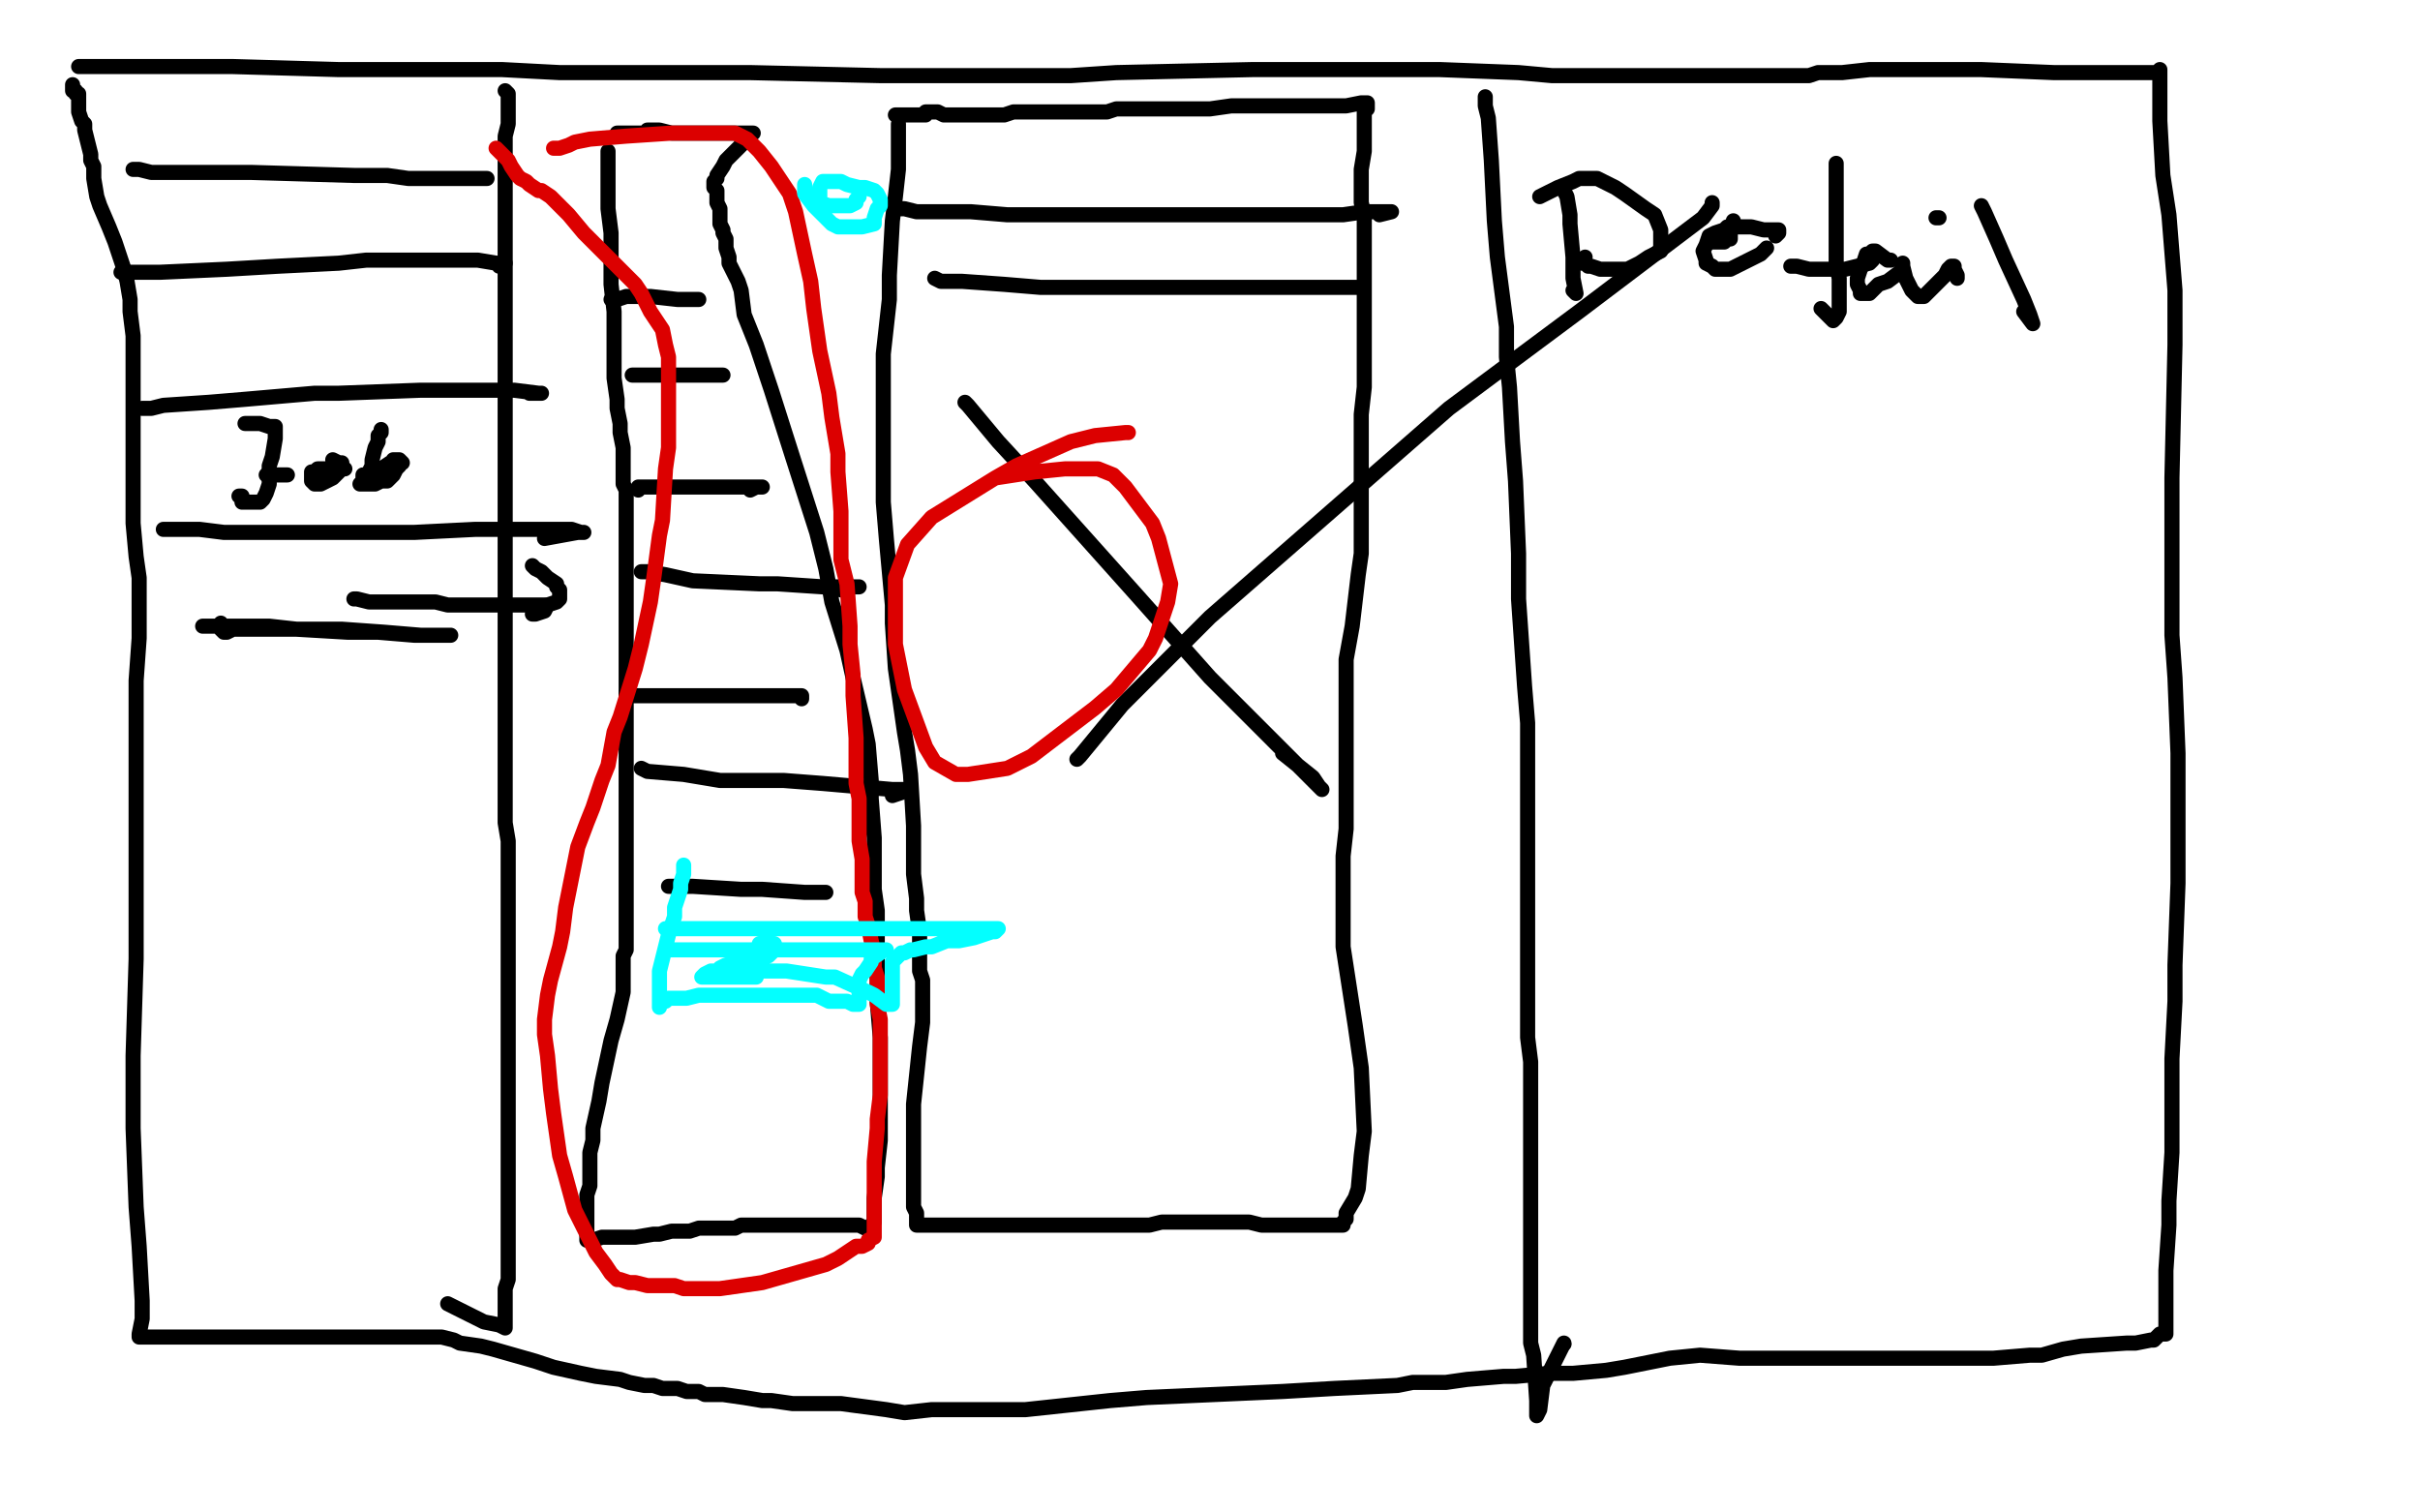 <?xml version="1.0" standalone="no"?>
<!DOCTYPE svg PUBLIC "-//W3C//DTD SVG 1.1//EN"
"http://www.w3.org/Graphics/SVG/1.1/DTD/svg11.dtd">

<svg width="800" height="500" version="1.1" xmlns="http://www.w3.org/2000/svg" xmlns:xlink="http://www.w3.org/1999/xlink" style="stroke-antialiasing: false"><desc>This SVG has been created on https://colorillo.com/</desc><rect x='0' y='0' width='800' height='500' style='fill: rgb(255,255,255); stroke-width:0' /><polyline points="167,30 168,31 168,31 168,32 168,32 168,34 168,34 168,36 168,36 168,41 167,45 167,54 167,57 167,63 167,66 167,73 167,76 167,85 167,89 167,98 167,101 167,110 167,114 167,124 167,128 167,139 167,145 167,151 167,160 167,165 167,179 167,187 167,201 167,207 167,212 167,222 167,229 167,233 167,241 167,245 167,251 167,255 167,261 167,264 167,269 167,272 168,278 168,280 168,287 168,291 168,300 168,305 168,314 168,320 168,328 168,343 168,348 168,359 168,364 168,366 168,367 168,371 168,373 168,377 168,382 168,385 168,389 168,394 168,398 168,403 168,404 168,407 168,408 168,410 168,411 168,414 168,416 168,423 167,426 167,433 167,436 167,437 167,438 167,439 165,438 160,437 148,431" style="fill: none; stroke: #000000; stroke-width: 5; stroke-linejoin: round; stroke-linecap: round; stroke-antialiasing: false; stroke-antialias: 0; opacity: 1.0"/>
<polyline points="26,22 27,22 27,22 34,22 34,22 43,22 43,22 64,22 64,22 77,22 112,23 125,23 166,23 185,24 231,24 248,24 291,25 313,25 354,25 369,24 414,23 434,23 466,23 476,23 502,24 513,25 536,25 544,25 568,25 577,25 585,25 594,25 598,25 601,24 602,24 606,24 609,24 618,23 625,23 643,23 655,23 679,24 691,24 702,24 706,24 711,24 713,24 714,23 714,24 714,25 714,27 714,36 714,40 715,58 717,71 719,96 719,114 718,158 718,180 718,210 719,224 720,249 720,260 720,280 720,292 719,319 719,331 718,350 718,358 718,373 718,381 717,397 717,405 716,420 716,425 716,433 716,435 716,440 716,441 715,441 714,441 712,443 711,443 706,444 703,444 688,445 682,446 675,448 671,448 659,449 654,449 643,449 640,449 632,449 627,449 617,449 609,449 597,449 591,449 575,449 562,448 552,449 537,452 531,453 520,454 512,454 501,455 497,455 485,456 478,457 467,457 462,458 441,459 424,460 379,462 367,463 339,466 328,466 312,466 308,466 299,467 293,466 278,464 274,464 265,464 262,464 255,463 252,463 246,462 239,461 237,461 233,461 231,460 227,460 224,459 221,459 219,459 216,458 213,458 208,457 205,456 197,455 192,454 183,452 177,450 163,446 159,445 152,444 150,443 146,442 145,442 144,442 143,442 141,442 140,442 137,442 135,442 132,442 131,442 129,442 123,442 118,442 110,442 105,442 97,442 92,442 85,442 80,442 75,442 72,442 66,442 63,442 58,442 55,442 52,442 50,442 48,442 47,442 46,442 46,441 47,436 47,430 46,412 45,399 44,373 44,360 44,349 45,317 45,298 45,266 45,256 45,233 45,225 46,211 46,206 46,191 45,184 44,173 44,168 44,159 44,154 44,146 44,141 44,130 44,124 44,116 44,111 43,103 43,99 42,93 41,89 38,80 36,75 33,68 32,65 31,59 31,55 30,53 30,51 28,43 28,41 27,40 26,37 26,36 26,34 26,33 26,32 26,31 25,31 25,30 24,30 24,29 24,28" style="fill: none; stroke: #000000; stroke-width: 5; stroke-linejoin: round; stroke-linecap: round; stroke-antialiasing: false; stroke-antialias: 0; opacity: 1.0"/>
<polyline points="44,56 45,56 45,56 46,56 46,56 50,57 50,57 58,57 58,57 74,57 74,57 83,57 117,58 128,58 135,59 145,59 149,59 156,59 159,59 161,59" style="fill: none; stroke: #000000; stroke-width: 5; stroke-linejoin: round; stroke-linecap: round; stroke-antialiasing: false; stroke-antialias: 0; opacity: 1.0"/>
<polyline points="40,90 41,90 41,90 43,90 43,90 48,90 48,90 53,90 53,90 75,89 75,89 92,88 92,88 112,87 121,86 132,86 152,86 158,86 164,87 165,87 167,87 165,88" style="fill: none; stroke: #000000; stroke-width: 5; stroke-linejoin: round; stroke-linecap: round; stroke-antialiasing: false; stroke-antialias: 0; opacity: 1.0"/>
<polyline points="47,135 48,135 48,135 50,135 50,135 54,134 69,133 81,132 104,130 112,130 139,129 151,129 166,129 170,129 178,130 179,130 175,130" style="fill: none; stroke: #000000; stroke-width: 5; stroke-linejoin: round; stroke-linecap: round; stroke-antialiasing: false; stroke-antialias: 0; opacity: 1.0"/>
<polyline points="54,175 57,175 57,175 66,175 66,175 74,176 74,176 93,176 93,176 106,176 128,176 137,176 157,175 169,175 184,175 189,175 192,176 193,176 192,176 191,176 180,178" style="fill: none; stroke: #000000; stroke-width: 5; stroke-linejoin: round; stroke-linecap: round; stroke-antialiasing: false; stroke-antialias: 0; opacity: 1.0"/>
<polyline points="75,207 74,207 74,207 73,207 73,207 70,207 70,207 69,207 69,207 67,207 67,207 68,207 70,207 75,207 89,207 98,208 115,209 125,209 137,210 142,210 147,210 148,210 149,210 148,210 147,210 145,210 143,210 139,210 127,209 113,208 107,208 97,208 95,208 91,208 89,208 88,208 86,208 85,208 84,208 79,208 77,208 75,209 74,209 73,208 73,206" style="fill: none; stroke: #000000; stroke-width: 5; stroke-linejoin: round; stroke-linecap: round; stroke-antialiasing: false; stroke-antialias: 0; opacity: 1.0"/>
<polyline points="81,140 82,140 82,140 84,140 84,140 86,140 86,140 89,141 89,141 90,141 90,141 91,141 91,142 91,143 91,145 90,151 89,154 89,160 88,163 87,165 86,166 84,166 83,166 82,166 81,166 80,166 80,165 80,164 79,164" style="fill: none; stroke: #000000; stroke-width: 5; stroke-linejoin: round; stroke-linecap: round; stroke-antialiasing: false; stroke-antialias: 0; opacity: 1.0"/>
<polyline points="88,157 90,157 90,157 93,157 93,157 94,157 94,157 95,157 95,157" style="fill: none; stroke: #000000; stroke-width: 5; stroke-linejoin: round; stroke-linecap: round; stroke-antialiasing: false; stroke-antialias: 0; opacity: 1.0"/>
<polyline points="114,155 113,155 113,155 112,155 112,155 111,155 111,155 110,155 110,155 109,155 109,155 108,155 108,155 105,155 104,156 103,156 103,157 103,158 103,159 104,160 105,160 106,160 108,159 110,158 112,156 113,155 113,154 113,153 112,153 110,152" style="fill: none; stroke: #000000; stroke-width: 5; stroke-linejoin: round; stroke-linecap: round; stroke-antialiasing: false; stroke-antialias: 0; opacity: 1.0"/>
<polyline points="126,142 126,143 126,143 125,144 125,144 125,146 125,146 124,148 124,148 123,152 123,152 123,154 123,154 122,156 122,157 121,158 122,157 125,156 126,155 129,153 130,153 130,152 132,152 133,153 132,153 132,154 131,155 130,157 128,159 126,159 124,160 123,160 121,160 119,160 120,159 120,158 120,157" style="fill: none; stroke: #000000; stroke-width: 5; stroke-linejoin: round; stroke-linecap: round; stroke-antialiasing: false; stroke-antialias: 0; opacity: 1.0"/>
<polyline points="201,50 201,51 201,51 201,52 201,52 201,54 201,54 201,57 201,57 201,69 201,69 202,77 202,77 202,94 202,94 203,103 203,119 203,125 204,132 204,135 205,140 205,143 206,148 206,151 206,157 206,160 207,162 207,167 207,172 207,174 207,179 207,181 207,184 207,186 207,189 207,196 207,200 207,209 207,214 207,222 207,224 207,230 207,232 207,238 207,240 207,245 207,248 207,254 207,257 207,265 207,269 207,278 207,281 207,286 207,289 207,294 207,297 207,301 207,304 207,308 207,310 207,314 206,316 206,319 206,324 206,328 204,337 202,344 199,358 198,364 196,373 196,377 195,381 195,383 195,386 195,388 195,390 195,392 194,395 194,396 194,399 194,401 194,403 194,405 194,406 194,407 194,408 194,409 194,410 195,410 196,410 199,409 202,409 208,409 210,409 216,408 218,408 222,407 224,407 226,407 228,407 231,406 233,406 234,406 237,406 239,406 243,406 245,405 249,405 251,405 253,405 255,405 257,405 260,405 261,405 263,405 264,405 267,405 268,405 270,405 271,405 274,405 275,405 278,405 280,405 283,405 284,405 286,406 287,406 288,406 288,405 289,404 289,403 289,399 289,396 290,389 290,386 291,377 291,372 291,363 291,358 291,348 291,343 290,331 290,326 290,316 290,312 290,301 289,294 289,281 289,277 288,264 288,258 287,246 286,241 282,224 280,215 275,199 273,188 270,176 262,151 255,129 252,120 250,114 246,104 245,96 244,93 243,91 241,87 241,85 240,82 240,81 240,79 239,77 239,76 238,74 238,72 238,71 238,69 237,67 237,65 237,64 237,63 236,62 236,61 236,60 237,59 237,58 239,55 240,53 243,50 245,48 247,46 249,44 248,44 246,44 242,44 239,44 234,44 231,44 228,44 226,44 224,44 222,44 218,43 216,43 214,43 214,44 213,44 211,44 207,44 205,44 204,44" style="fill: none; stroke: #000000; stroke-width: 5; stroke-linejoin: round; stroke-linecap: round; stroke-antialiasing: false; stroke-antialias: 0; opacity: 1.0"/>
<polyline points="117,198 118,198 118,198 122,199 122,199 126,199 126,199 133,199 133,199 136,199 136,199 144,199 144,199 148,200 159,200 164,200 170,200 172,200 175,200 176,200 177,200 178,200 180,200" style="fill: none; stroke: #000000; stroke-width: 5; stroke-linejoin: round; stroke-linecap: round; stroke-antialiasing: false; stroke-antialias: 0; opacity: 1.0"/>
<polyline points="176,187 177,188 177,188 179,189 179,189 181,191 181,191 184,193 184,194 185,195 185,196 185,197 185,198 184,199 181,200 180,202 177,203 176,203 178,202" style="fill: none; stroke: #000000; stroke-width: 5; stroke-linejoin: round; stroke-linecap: round; stroke-antialiasing: false; stroke-antialias: 0; opacity: 1.0"/>
<polyline points="209,124 210,124 210,124 214,124 214,124 217,124 217,124 221,124 221,124 229,124 229,124 233,124 234,124 235,124 236,124 237,124 238,124 239,124" style="fill: none; stroke: #000000; stroke-width: 5; stroke-linejoin: round; stroke-linecap: round; stroke-antialiasing: false; stroke-antialias: 0; opacity: 1.0"/>
<polyline points="202,99 203,99 203,99 204,99 204,99 207,98 207,98 211,98 211,98 215,98 224,99 226,99 230,99 231,99" style="fill: none; stroke: #000000; stroke-width: 5; stroke-linejoin: round; stroke-linecap: round; stroke-antialiasing: false; stroke-antialias: 0; opacity: 1.0"/>
<polyline points="211,162 211,161 211,161 212,161 212,161 215,161 215,161 218,161 221,161 226,161 228,161 236,161 240,161 246,161 247,161 251,161 252,161 250,161 248,162" style="fill: none; stroke: #000000; stroke-width: 5; stroke-linejoin: round; stroke-linecap: round; stroke-antialiasing: false; stroke-antialias: 0; opacity: 1.0"/>
<polyline points="212,189 213,189 213,189 214,189 214,189 220,190 220,190 229,192 229,192 251,193 251,193 257,193 272,194 278,194 284,194 282,194 278,195" style="fill: none; stroke: #000000; stroke-width: 5; stroke-linejoin: round; stroke-linecap: round; stroke-antialiasing: false; stroke-antialias: 0; opacity: 1.0"/>
<polyline points="207,229 208,230 208,230 209,230 209,230 215,230 215,230 218,230 218,230 233,230 233,230 244,230 244,230 259,230 262,230 265,230 265,231" style="fill: none; stroke: #000000; stroke-width: 5; stroke-linejoin: round; stroke-linecap: round; stroke-antialiasing: false; stroke-antialias: 0; opacity: 1.0"/>
<polyline points="212,254 214,255 214,255 226,256 226,256 238,258 238,258 259,258 272,259 295,261 300,261 301,261 300,261 298,262 295,263" style="fill: none; stroke: #000000; stroke-width: 5; stroke-linejoin: round; stroke-linecap: round; stroke-antialiasing: false; stroke-antialias: 0; opacity: 1.0"/>
<polyline points="222,293 221,293 221,293 222,293 224,293 229,293 245,294 252,294 266,295 269,295 273,295" style="fill: none; stroke: #000000; stroke-width: 5; stroke-linejoin: round; stroke-linecap: round; stroke-antialiasing: false; stroke-antialias: 0; opacity: 1.0"/>
<polyline points="297,41 297,42 297,42 297,44 297,44 297,51 297,51 297,56 297,56 296,65 296,65 295,73 295,73 294,91 294,99 292,117 292,125 292,138 292,145 292,166 293,178 295,200 295,206 296,221 297,228 299,242 300,248 301,256 302,273 302,284 302,289 303,297 303,301 304,308 304,312 304,317 304,319 304,321 305,324 305,325 305,329 305,330 305,338 304,346 302,365 302,371 302,382 302,385 302,388 302,389 302,390 302,391 302,392 302,393 302,394 302,395 302,396 302,397 302,399 303,401 303,403 303,404 303,405 304,405 305,405 312,405 316,405 329,405 335,405 348,405 351,405 355,405 356,405 359,405 361,405 367,405 371,405 377,405 380,405 384,404 385,404 389,404 392,404 396,404 397,404 398,404 399,404 401,404 403,404 404,404 407,404 411,404 413,404 417,405 420,405 427,405 432,405 439,405 442,405 444,405 444,404 445,403 445,401 448,396 449,393 450,382 451,374 450,353 448,339 444,313 444,302 444,283 445,274 445,252 445,239 445,218 447,207 449,190 450,183 450,172 450,166 450,155 450,150 450,142 450,137 451,128 451,123 451,115 451,111 451,107 451,100 451,97 451,92 451,90 451,88 451,84 451,79 451,77 451,74 451,71 450,67 450,65 450,60 450,56 451,50 451,47 451,43 451,41 451,37 452,36 452,35 452,34 451,34 450,34 445,35 441,35 429,35 422,35 407,35 400,36 387,36 380,36 372,36 369,36 366,37 364,37 361,37 359,37 357,37 356,37 354,37 352,37 348,37 345,37 342,37 340,37 335,37 332,38 329,38 323,38 319,38 314,38 312,38 310,37 309,37 308,37 307,37 306,37 306,38 305,38 304,38 303,38 302,38 301,38 300,38 299,38 298,38 297,38 296,38" style="fill: none; stroke: #000000; stroke-width: 5; stroke-linejoin: round; stroke-linecap: round; stroke-antialiasing: false; stroke-antialias: 0; opacity: 1.0"/>
<polyline points="295,68 296,68 296,68 297,69 297,69 299,69 299,69 303,70 303,70 321,70 321,70 333,71 333,71 356,71 356,71 371,71 404,71 418,71 437,71 444,71 451,70 452,70 453,70 454,70 457,70 458,70 460,70 456,71" style="fill: none; stroke: #000000; stroke-width: 5; stroke-linejoin: round; stroke-linecap: round; stroke-antialiasing: false; stroke-antialias: 0; opacity: 1.0"/>
<polyline points="309,92 311,93 311,93 315,93 315,93 318,93 318,93 332,94 332,94 344,95 344,95 367,95 373,95 388,95 395,95 404,95 416,95 423,95 430,95 431,95 432,95 433,95 435,95 437,95 440,95 442,95 445,95 450,95" style="fill: none; stroke: #000000; stroke-width: 5; stroke-linejoin: round; stroke-linecap: round; stroke-antialiasing: false; stroke-antialias: 0; opacity: 1.0"/>
<polyline points="491,32 491,35 491,35 492,39 492,39 493,53 493,53 494,73 494,73 495,85 498,108 498,118 499,128 500,146 501,159 502,183 502,198 504,227 505,239 505,261 505,276 505,307 505,321 505,343 506,351 506,363 506,368 506,375 506,380 506,389 506,394 506,405 506,410 506,415 506,420 506,423 506,424 506,425 506,426 506,427 506,428 506,429 506,430 506,431 506,432 506,437 506,439 506,441 506,442 506,444 507,448 508,463 508,467 508,468 509,466 510,458 517,444" style="fill: none; stroke: #000000; stroke-width: 5; stroke-linejoin: round; stroke-linecap: round; stroke-antialiasing: false; stroke-antialias: 0; opacity: 1.0"/>
<circle cx="517.5" cy="444.5" r="2" style="fill: #000000; stroke-antialiasing: false; stroke-antialias: 0; opacity: 1.0"/>
<polyline points="517,62 517,63 517,63 518,65 518,65 519,71 519,71 519,74 519,74 520,85 520,85 520,92 520,92 521,97 521,97 520,96" style="fill: none; stroke: #000000; stroke-width: 5; stroke-linejoin: round; stroke-linecap: round; stroke-antialiasing: false; stroke-antialias: 0; opacity: 1.0"/>
<polyline points="509,65 513,63 513,63 515,62 515,62 520,60 520,60 522,59 522,59 526,59 526,59 528,59 528,59 534,62 534,62 537,64 544,69 547,71 549,76 549,78 549,81 549,83 545,85 542,87 538,89 535,89 532,89 530,89 529,89 526,88 525,88 524,87 523,87 524,85" style="fill: none; stroke: #000000; stroke-width: 5; stroke-linejoin: round; stroke-linecap: round; stroke-antialiasing: false; stroke-antialias: 0; opacity: 1.0"/>
<polyline points="587,78 588,77 588,77 588,76 588,76 587,76 587,76 585,76 583,76 579,75 576,75 571,75 570,76 567,77 565,78 564,81 563,83 564,86 564,87 566,88 567,89 570,89 572,89 576,87 578,86 582,84 583,83 584,82" style="fill: none; stroke: #000000; stroke-width: 5; stroke-linejoin: round; stroke-linecap: round; stroke-antialiasing: false; stroke-antialias: 0; opacity: 1.0"/>
<polyline points="573,73 573,75 573,75 572,76 572,76 572,78 572,78 572,79 572,79 571,79 571,79 570,80 570,80 569,80 568,80 567,80 566,80 567,80 569,79" style="fill: none; stroke: #000000; stroke-width: 5; stroke-linejoin: round; stroke-linecap: round; stroke-antialiasing: false; stroke-antialias: 0; opacity: 1.0"/>
<polyline points="607,54 607,57 607,57 607,61 607,61 607,71 607,71 607,76 607,76 607,87 607,87 608,92 608,92 608,103 607,105 606,106 605,105 602,102" style="fill: none; stroke: #000000; stroke-width: 5; stroke-linejoin: round; stroke-linecap: round; stroke-antialiasing: false; stroke-antialias: 0; opacity: 1.0"/>
<polyline points="592,88 594,88 594,88 598,89 598,89 601,89 601,89 610,89 610,89 614,88 614,88 618,87 619,86" style="fill: none; stroke: #000000; stroke-width: 5; stroke-linejoin: round; stroke-linecap: round; stroke-antialiasing: false; stroke-antialias: 0; opacity: 1.0"/>
<polyline points="625,86 624,86 624,86 620,83 620,83 619,83 619,83 618,84 618,84 617,84 617,84 616,87 616,87 615,89 614,92 614,94 615,96 615,97 617,97 618,97 621,94 624,93 628,90 629,89 629,87 629,88 630,92 632,96 633,97 634,98 636,98 637,97 640,94 643,91 644,89 645,88 646,88 646,89 647,91 647,92" style="fill: none; stroke: #000000; stroke-width: 5; stroke-linejoin: round; stroke-linecap: round; stroke-antialiasing: false; stroke-antialias: 0; opacity: 1.0"/>
<polyline points="640,72 641,72 641,72" style="fill: none; stroke: #000000; stroke-width: 5; stroke-linejoin: round; stroke-linecap: round; stroke-antialiasing: false; stroke-antialias: 0; opacity: 1.0"/>
<polyline points="655,68 656,70 656,70 660,79 660,79 663,86 663,86 669,99 669,99 671,104 671,104 672,107 672,107 669,103" style="fill: none; stroke: #000000; stroke-width: 5; stroke-linejoin: round; stroke-linecap: round; stroke-antialiasing: false; stroke-antialias: 0; opacity: 1.0"/>
<polyline points="319,133 320,134 320,134 330,146 330,146 342,159 342,159 376,197 376,197 400,224 400,224 431,255 436,260 437,261 436,260 434,257 424,249" style="fill: none; stroke: #000000; stroke-width: 5; stroke-linejoin: round; stroke-linecap: round; stroke-antialiasing: false; stroke-antialias: 0; opacity: 1.0"/>
<polyline points="356,251 357,250 357,250 371,233 371,233 400,204 400,204 479,135 479,135 522,103 522,103 563,72 563,72 566,68 566,67 566,68" style="fill: none; stroke: #000000; stroke-width: 5; stroke-linejoin: round; stroke-linecap: round; stroke-antialiasing: false; stroke-antialias: 0; opacity: 1.0"/>
<polyline points="373,143 372,143 372,143 362,144 362,144 354,146 354,146 336,154 336,154 329,158 329,158 308,171 308,171 300,180 300,180 296,191 296,213 299,228 306,247 309,252 316,256 320,256 333,254 341,250 362,234 369,228 380,215 382,211 386,199 387,193 383,178 381,173 372,161 368,157 363,155 362,155 352,155 342,156 329,158" style="fill: none; stroke: #dc0000; stroke-width: 5; stroke-linejoin: round; stroke-linecap: round; stroke-antialiasing: false; stroke-antialias: 0; opacity: 1.0"/>
<polyline points="183,49 184,49 184,49 185,49 185,49 188,48 188,48 190,47 190,47 195,46 195,46 207,45 207,45 222,44 226,44 232,44 235,44 240,44 242,44 243,44 245,45 247,46 249,48 251,50 255,55 257,58 261,64 263,70 266,84 268,93 269,102 271,116 274,130 275,138 277,150 277,156 278,169 278,174 278,185 280,193 281,207 281,213 282,223 282,230 283,244 283,249 283,259 284,264 284,274 284,278 285,284 285,295 286,298 286,303 287,306 288,311 289,315 289,320 290,323 290,329 290,332 291,337 291,341 291,349 291,352 291,359 291,362 290,370 290,373 289,384 289,389 289,396 289,399 289,404 289,406 289,407 289,409 287,410 287,411 285,412 283,412 277,416 273,418 259,422 252,424 238,426 234,426 226,426 223,425 216,425 214,425 210,424 208,424 205,423 204,423 203,422 202,421 200,418 197,414 192,404 190,400 187,389 185,382 183,368 182,360 181,349 180,342 180,337 181,329 182,324 185,313 186,308 187,300 188,295 190,285 191,280 194,272 196,267 199,258 201,253 203,242 205,237 210,221 212,213 215,199 216,192 218,177 219,172 220,155 221,148 221,136 221,133 221,124 221,120 221,118 220,114 219,109 217,106 215,103 212,97 210,94 204,88 201,85 196,80 193,77 188,71 186,69 183,66 182,65 179,63 178,63 175,61 174,60 172,59 171,58 169,55 168,53 164,49" style="fill: none; stroke: #dc0000; stroke-width: 5; stroke-linejoin: round; stroke-linecap: round; stroke-antialiasing: false; stroke-antialias: 0; opacity: 1.0"/>
<polyline points="266,61 266,63 266,64 269,68 271,70 275,74 277,75 281,75 284,75 285,75 289,74 289,72 290,69 291,68 291,67 291,66 290,64 289,63 286,62 284,62 280,61 278,60 276,60 275,60 274,60 273,60 272,60 271,62 271,63 271,65 271,67 274,68 275,68 277,68 280,68 281,68 283,67 283,66 284,65 284,64" style="fill: none; stroke: #03ffff; stroke-width: 5; stroke-linejoin: round; stroke-linecap: round; stroke-antialiasing: false; stroke-antialias: 0; opacity: 1.0"/>
<polyline points="220,313 220,314 220,314 221,314 225,314 230,314 236,314 248,314 254,314 269,314 277,314 287,314 289,314 291,314 292,314 293,314 292,314 291,315 288,317 288,318 286,321 285,322 284,324 284,326 284,327 284,329 284,330 284,331 284,332 282,332 280,331 275,331 274,331 270,329 268,329 267,329 264,329 262,329 261,329 260,329 258,329 256,329 254,329 245,329 239,329 231,329 227,330 225,330 221,330 220,331 219,331 218,332 218,333 218,331 218,327 218,324 218,321 220,313 221,309 223,303 223,300 225,294 225,292 226,289 226,288 226,287 226,286" style="fill: none; stroke: #03ffff; stroke-width: 5; stroke-linejoin: round; stroke-linecap: round; stroke-antialiasing: false; stroke-antialias: 0; opacity: 1.0"/>
<polyline points="220,307 220,307 223,307 228,307 232,307 252,307 266,307 292,307 303,307 321,307 324,307 328,307 329,307 330,307 329,308 328,308 325,309 322,310 317,311 313,311 308,313 306,313 302,314 301,314 299,315 298,315 297,316 296,317 295,318 295,319 295,320 295,321 295,322 295,325 295,327 295,329 295,330 295,331 295,332 294,332 293,332 289,329 287,328 276,323 273,323 260,321 248,321 238,321 235,321 233,322 232,323 235,323 242,323 245,323 248,323 249,323 250,323 247,323 244,323 240,322 238,321 238,320 240,319 245,318 251,317 254,316 256,314 256,313 256,312 252,312 251,312" style="fill: none; stroke: #03ffff; stroke-width: 5; stroke-linejoin: round; stroke-linecap: round; stroke-antialiasing: false; stroke-antialias: 0; opacity: 1.0"/>
</svg>
